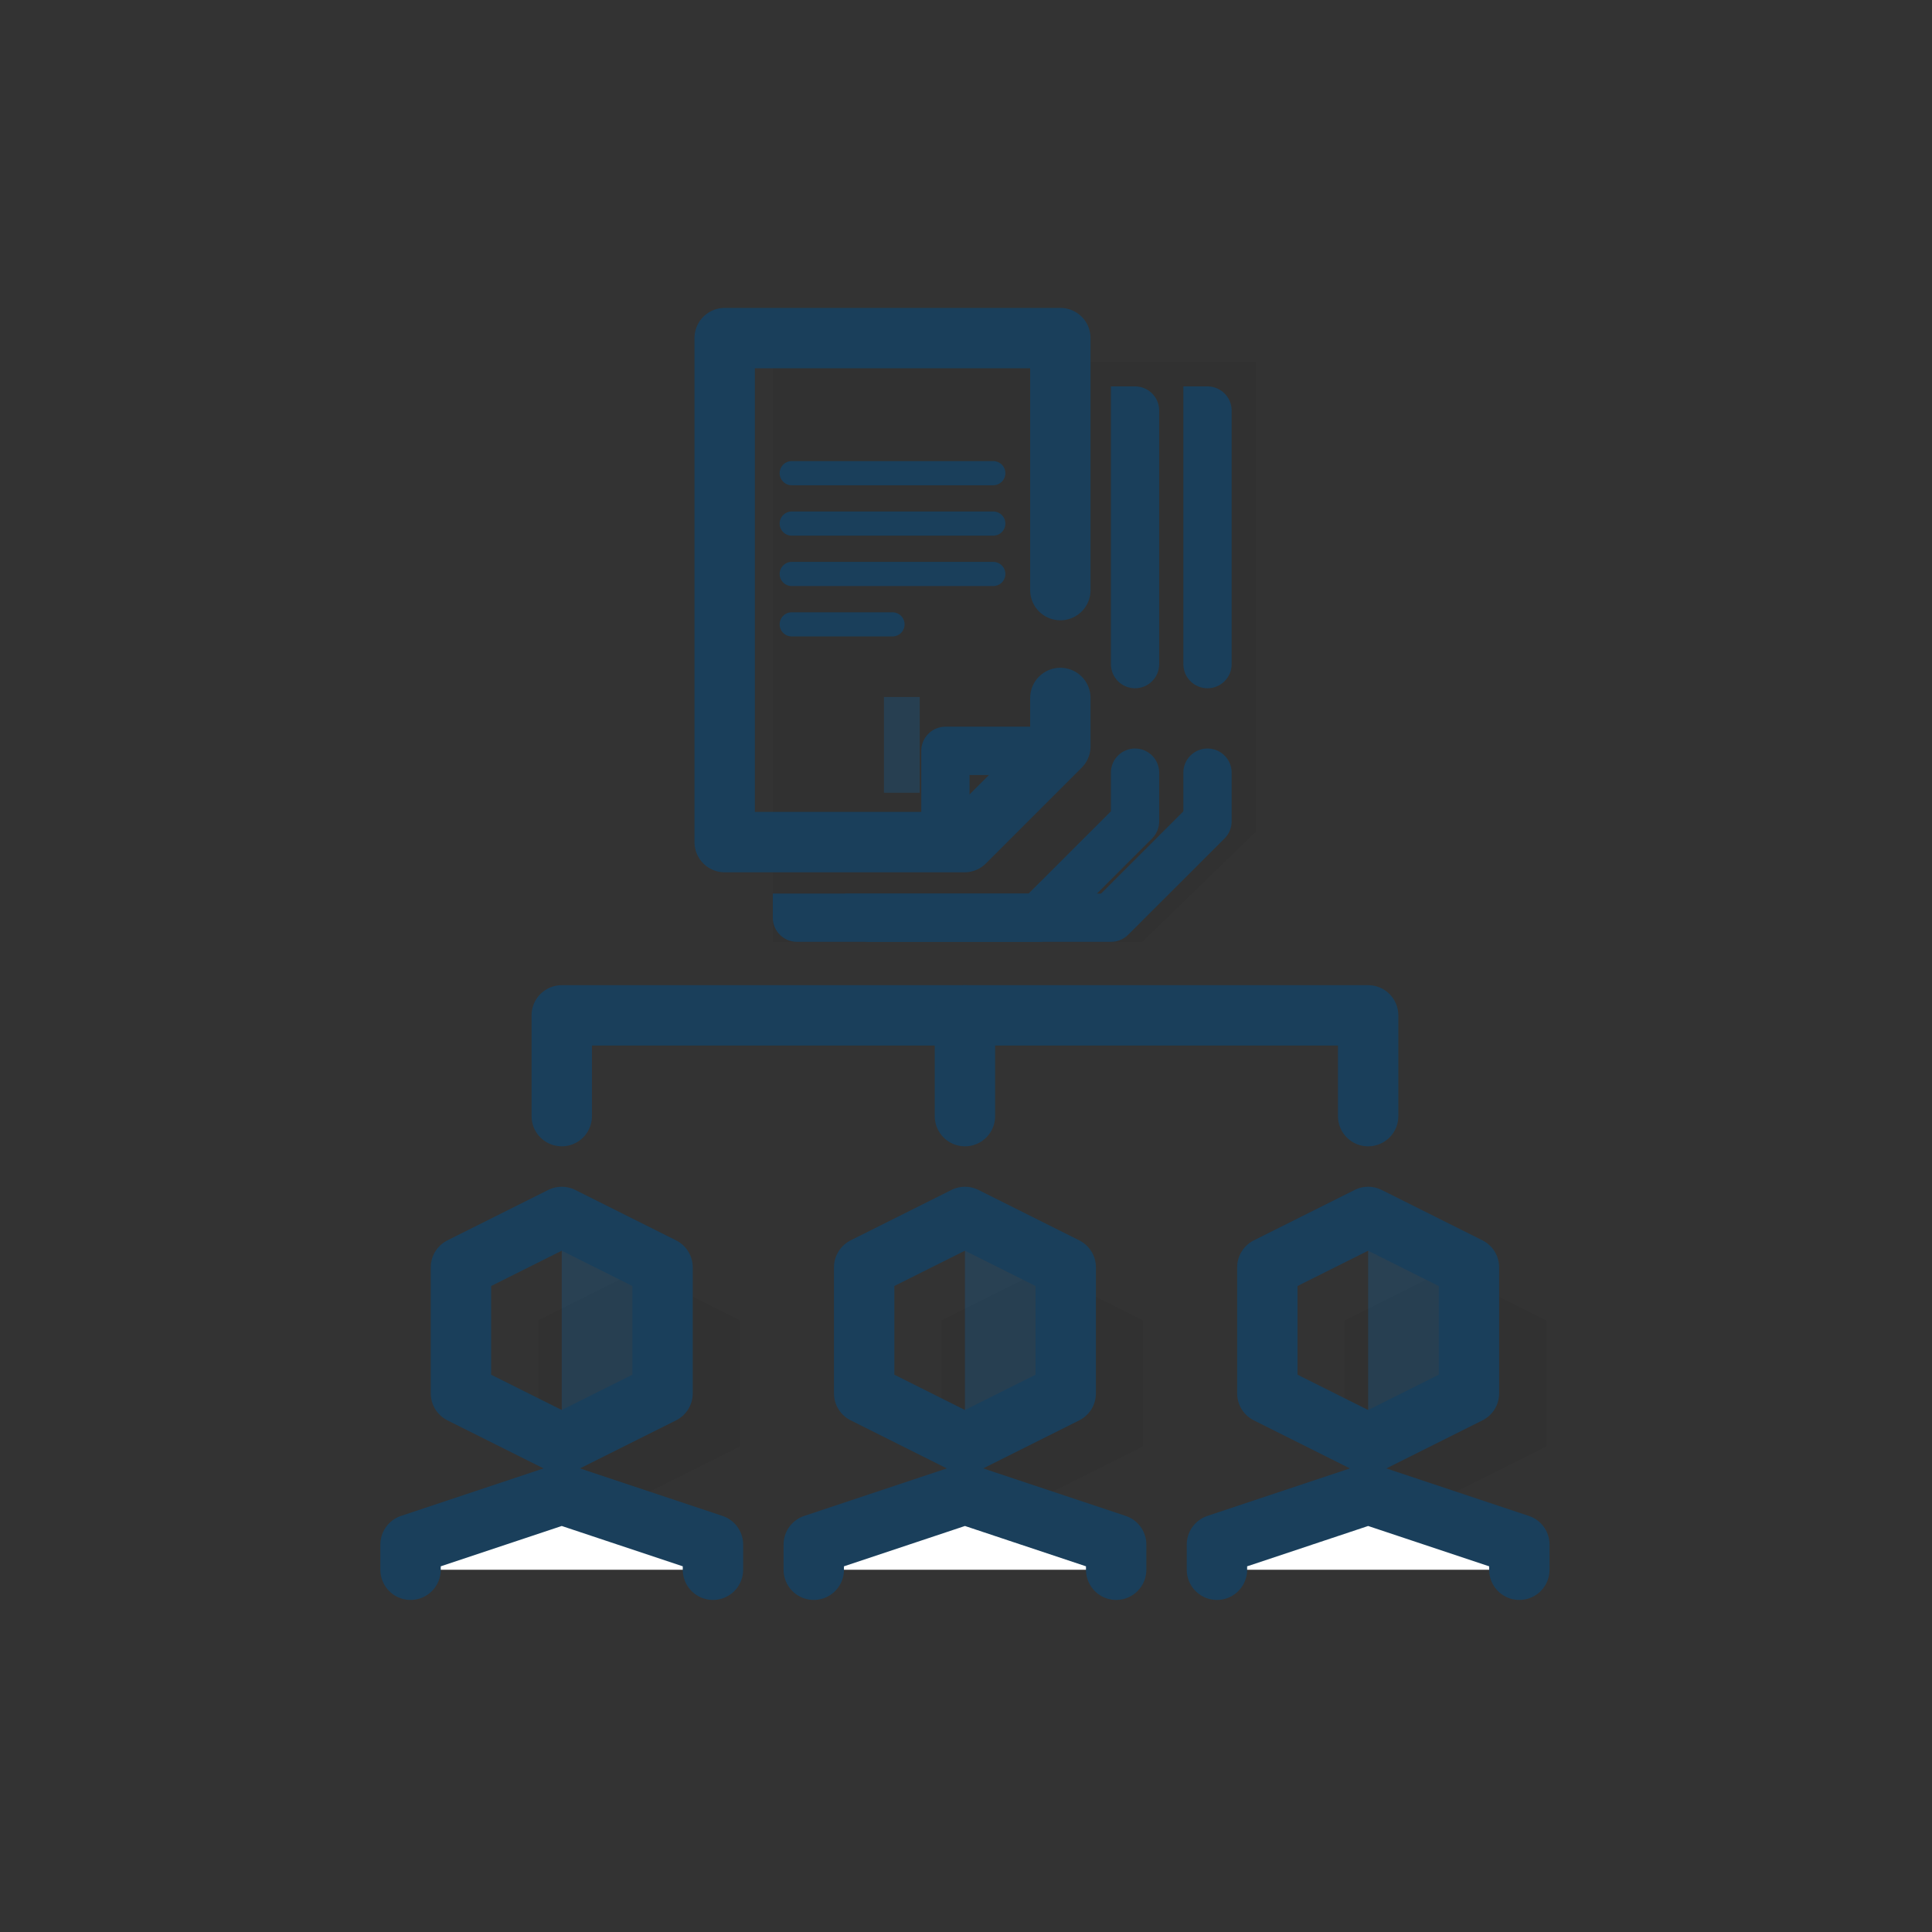 <svg width="80" height="80" viewBox="0 0 80 80" fill="none" xmlns="http://www.w3.org/2000/svg">
<rect x="0" y="0" width="80" height="80" fill="#333333" stroke="none"/>
<path d="M30.634 59.896L26.46 61.983L22.287 59.896V54.678L26.46 52.591L30.634 54.678V59.896Z" fill="black" fill-opacity="0.05"/>
<path d="M47.33 59.896L43.156 61.983L38.982 59.896V54.678L43.156 52.591L47.33 54.678V59.896Z" fill="black" fill-opacity="0.05"/>
<path d="M64.026 59.896L59.852 61.983L55.678 59.896V54.678L59.852 52.591L64.026 54.678V59.896Z" fill="black" fill-opacity="0.05"/>
<path d="M52 28.152V15H32V39H47.294L52 34.44V28.152Z" fill="black" fill-opacity="0.05"/>
<path d="M60.826 56.696V51.478L56.652 49.391V58.783L60.826 56.696Z" fill="#0279D4" fill-opacity="0.2"/>
<path d="M44.13 56.696V51.478L39.956 49.391V58.783L44.13 56.696Z" fill="#0279D4" fill-opacity="0.2"/>
<path d="M27.435 56.696V51.478L23.261 49.391V58.783L27.435 56.696Z" fill="#0279D4" fill-opacity="0.2"/>
<path d="M38.084 28.861H36.602V32.826H38.084V28.861Z" fill="#0279D4" fill-opacity="0.2"/>
<path d="M29.522 65V63.957L23.261 61.87L17 63.957V65H29.522Z" fill="white"/>
<path d="M46.218 65V63.957L39.957 61.87L33.696 63.957V65H46.218Z" fill="white"/>
<path d="M62.913 65V63.957L56.652 61.87L50.391 63.957V65H62.913Z" fill="white"/>
<path d="M56.652 46.217V42.044H23.261V46.217" stroke="#1A3F5B" stroke-width="2.5" stroke-linecap="round" stroke-linejoin="round"/>
<path d="M39.956 46.217V42.044" stroke="#1A3F5B" stroke-width="2.5" stroke-linecap="round" stroke-linejoin="round"/>
<path d="M29.522 65V63.957L23.261 61.87L17 63.957V65" stroke="#1A3F5B" stroke-width="2.5" stroke-linecap="round" stroke-linejoin="round"/>
<path d="M27.435 57.696L23.261 59.783L19.087 57.696V52.478L23.261 50.391L27.435 52.478V57.696Z" stroke="#1A3F5B" stroke-width="2.5" stroke-linecap="round" stroke-linejoin="round"/>
<path d="M46.218 65V63.957L39.957 61.87L33.696 63.957V65" stroke="#1A3F5B" stroke-width="2.5" stroke-linecap="round" stroke-linejoin="round"/>
<path d="M44.13 57.696L39.957 59.783L35.783 57.696V52.478L39.957 50.391L44.13 52.478V57.696Z" stroke="#1A3F5B" stroke-width="2.5" stroke-linecap="round" stroke-linejoin="round"/>
<path d="M62.913 65V63.957L56.652 61.87L50.391 63.957V65" stroke="#1A3F5B" stroke-width="2.5" stroke-linecap="round" stroke-linejoin="round"/>
<path d="M60.826 57.696L56.652 59.783L52.478 57.696V52.478L56.652 50.391L60.826 52.478V57.696Z" stroke="#1A3F5B" stroke-width="2.5" stroke-linecap="round" stroke-linejoin="round"/>
<path d="M43.907 28.901V30.904L39.941 34.87H30.007V14H43.907V24.435" stroke="#1A3F5B" stroke-width="2.5" stroke-linecap="round" stroke-linejoin="round"/>
<path d="M39.148 35.056V31.091H43.113" stroke="#1A3F5B" stroke-width="2" stroke-linecap="round" stroke-linejoin="round"/>
<path d="M46 31.993L46 33.596L42.592 37H32V38C32 38.552 32.448 39 33 39H43.006C43.271 39 43.525 38.895 43.713 38.708L47.707 34.718C47.895 34.53 48 34.275 48 34.01V31.994C48 31.442 47.552 30.994 47 30.994C46.448 30.994 46.001 31.441 46 31.993Z" fill="#1A3F5B"/>
<path d="M47 16H46V27.501C46.001 28.053 46.448 28.5 47 28.5C47.552 28.5 48 28.052 48 27.5V17C48 16.448 47.552 16 47 16Z" fill="#1A3F5B"/>
<path d="M49 31.993L49 33.596L45.592 37H35V38C35 38.552 35.448 39 36 39H46.006C46.271 39 46.525 38.895 46.713 38.708L50.707 34.718C50.895 34.53 51 34.275 51 34.01V31.994C51 31.442 50.552 30.994 50 30.994C49.448 30.994 49.001 31.441 49 31.993Z" fill="#1A3F5B"/>
<path d="M50 16H49V27.501C49.001 28.053 49.448 28.5 50 28.5C50.552 28.5 51 28.052 51 27.5V17C51 16.448 50.552 16 50 16Z" fill="#1A3F5B"/>
<path d="M32.783 19.593H41.13" stroke="#1A3F5B" stroke-linecap="round" stroke-linejoin="round"/>
<path d="M32.783 21.68H41.13" stroke="#1A3F5B" stroke-linecap="round" stroke-linejoin="round"/>
<path d="M32.783 23.767H41.13" stroke="#1A3F5B" stroke-linecap="round" stroke-linejoin="round"/>
<path d="M32.783 25.854H36.957" stroke="#1A3F5B" stroke-linecap="round" stroke-linejoin="round"/>
</svg>
